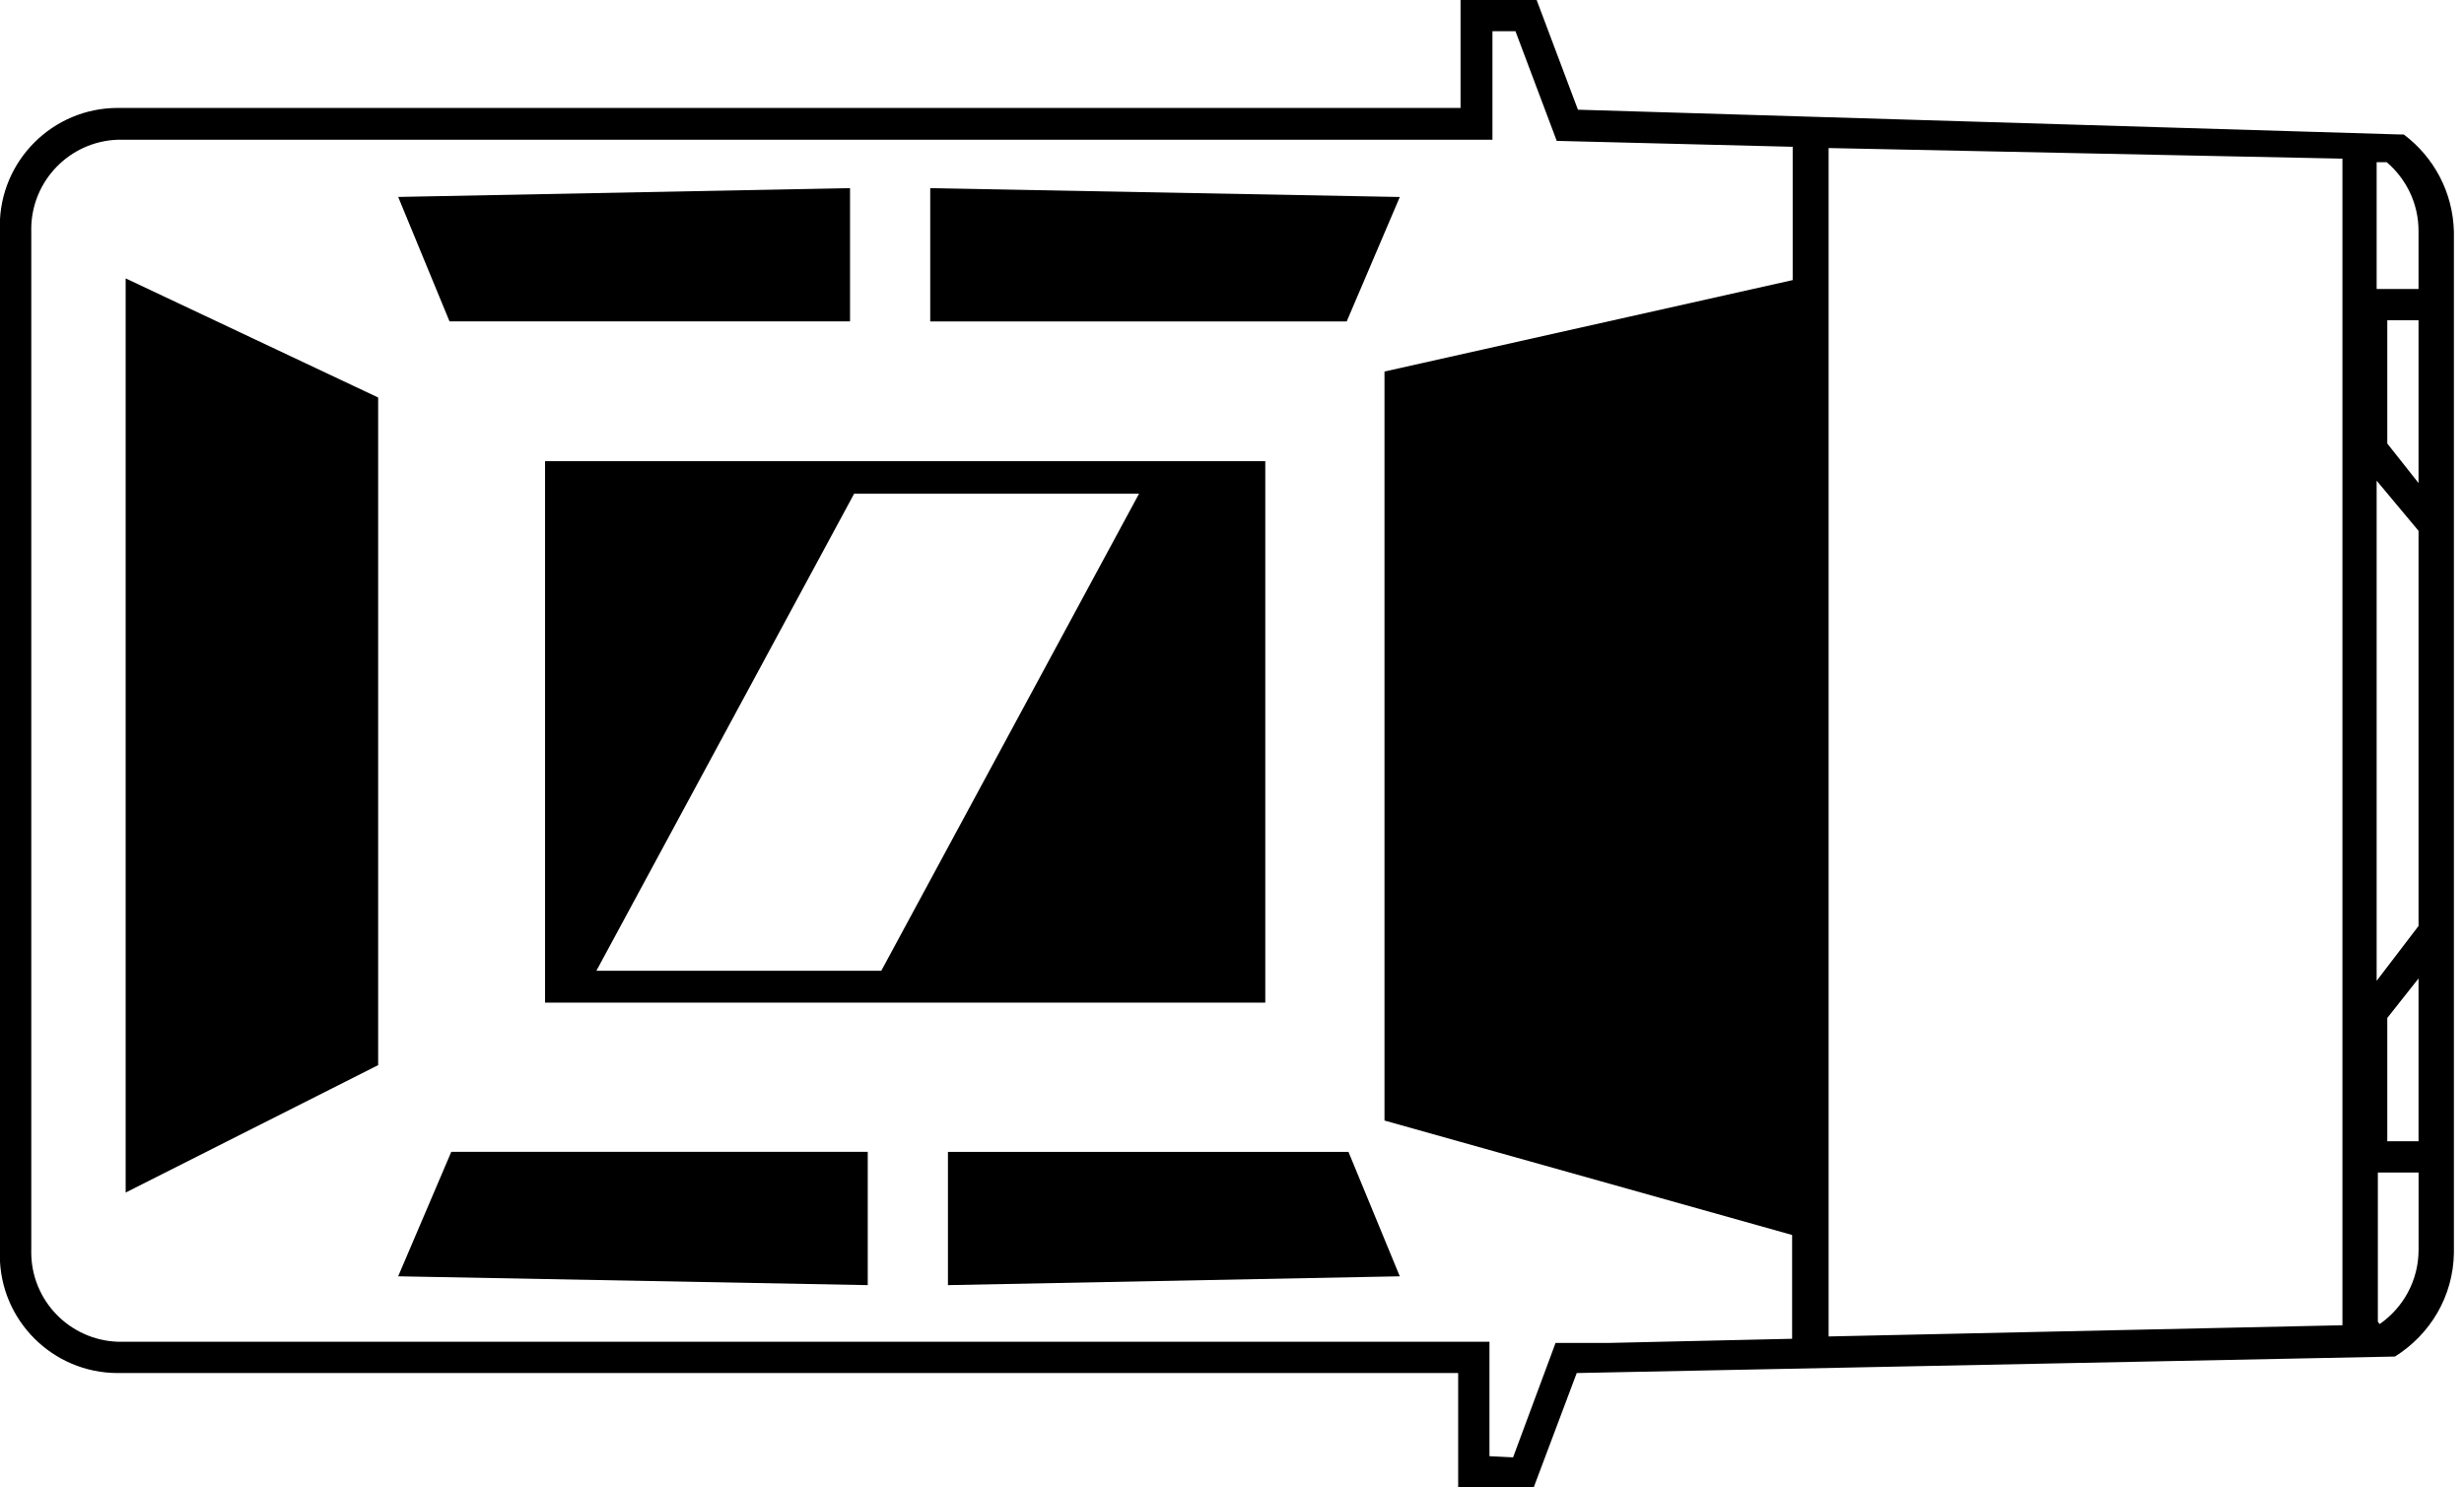 <!-- Generated by IcoMoon.io -->
<svg version="1.1" xmlns="http://www.w3.org/2000/svg" width="53" height="32" viewBox="0 0 53 32">
<title>car-from-above</title>
<path d="M51.705 2.893h-0.089l-17.675-0.533-0.888-2.36h-1.637v2.322h-28.879c-0.001 0-0.002 0-0.003 0-1.401 0-2.538 1.136-2.538 2.538 0 0.045 0.001 0.089 0.003 0.133l-0-0.006v21.887c-0.002 0.038-0.003 0.082-0.003 0.127 0 1.401 1.136 2.538 2.538 2.538 0.001 0 0.002 0 0.003 0h28.828v2.462h1.624l0.926-2.462 17.599-0.355c0.756-0.471 1.255-1.292 1.269-2.231l0-0.002v-21.964c-0.020-0.855-0.436-1.61-1.072-2.089l-0.007-0.005zM52.022 6.217h-0.901v-2.728h0.216c0.42 0.358 0.685 0.888 0.685 1.48 0 0.006-0 0.012-0 0.018v-0.001zM32.038 31.328v-2.462h-29.5c-1.038-0.035-1.866-0.884-1.866-1.928 0-0.023 0-0.045 0.001-0.068l-0 0.003v-21.887c-0-0.015-0.001-0.034-0.001-0.052 0-1.043 0.828-1.893 1.863-1.928l0.003-0h29.564v-2.335h0.495l0.888 2.36 5.075 0.127v2.868l-8.78 1.967v16.114l8.768 2.462v2.233l-3.921 0.089h-1.167l-0.914 2.462zM50.385 3.413v25.098l-11.052 0.241v-25.567zM51.147 28.435v-3.21h0.876v1.649c0 0.004 0 0.009 0 0.014 0 0.659-0.329 1.242-0.831 1.593l-0.006 0.004zM52.022 24.552h-0.672v-2.652l0.672-0.85zM51.121 21.101v-10.76l0.901 1.079v8.501zM52.022 10.392l-0.672-0.85v-2.652h0.672z"></path>
<path d="M11.724 21.57h15.492v-11.648h-15.492zM18.956 20.885h-6.128l5.545-10.265h6.128z"></path>
<path d="M30.109 4.238l-10.1-0.19v2.868h8.958l1.142-2.677z"></path>
<path d="M20.39 24.78v2.868l9.719-0.19-1.104-2.677h-8.615z"></path>
<path d="M8.565 27.458l10.1 0.19v-2.868h-8.958l-1.142 2.677z"></path>
<path d="M18.284 6.915v-2.868l-9.719 0.19 1.104 2.677h8.615z"></path>
<path d="M2.703 25.656l5.431-2.741v-14.363l-5.431-2.563v19.667z"></path>
</svg>

